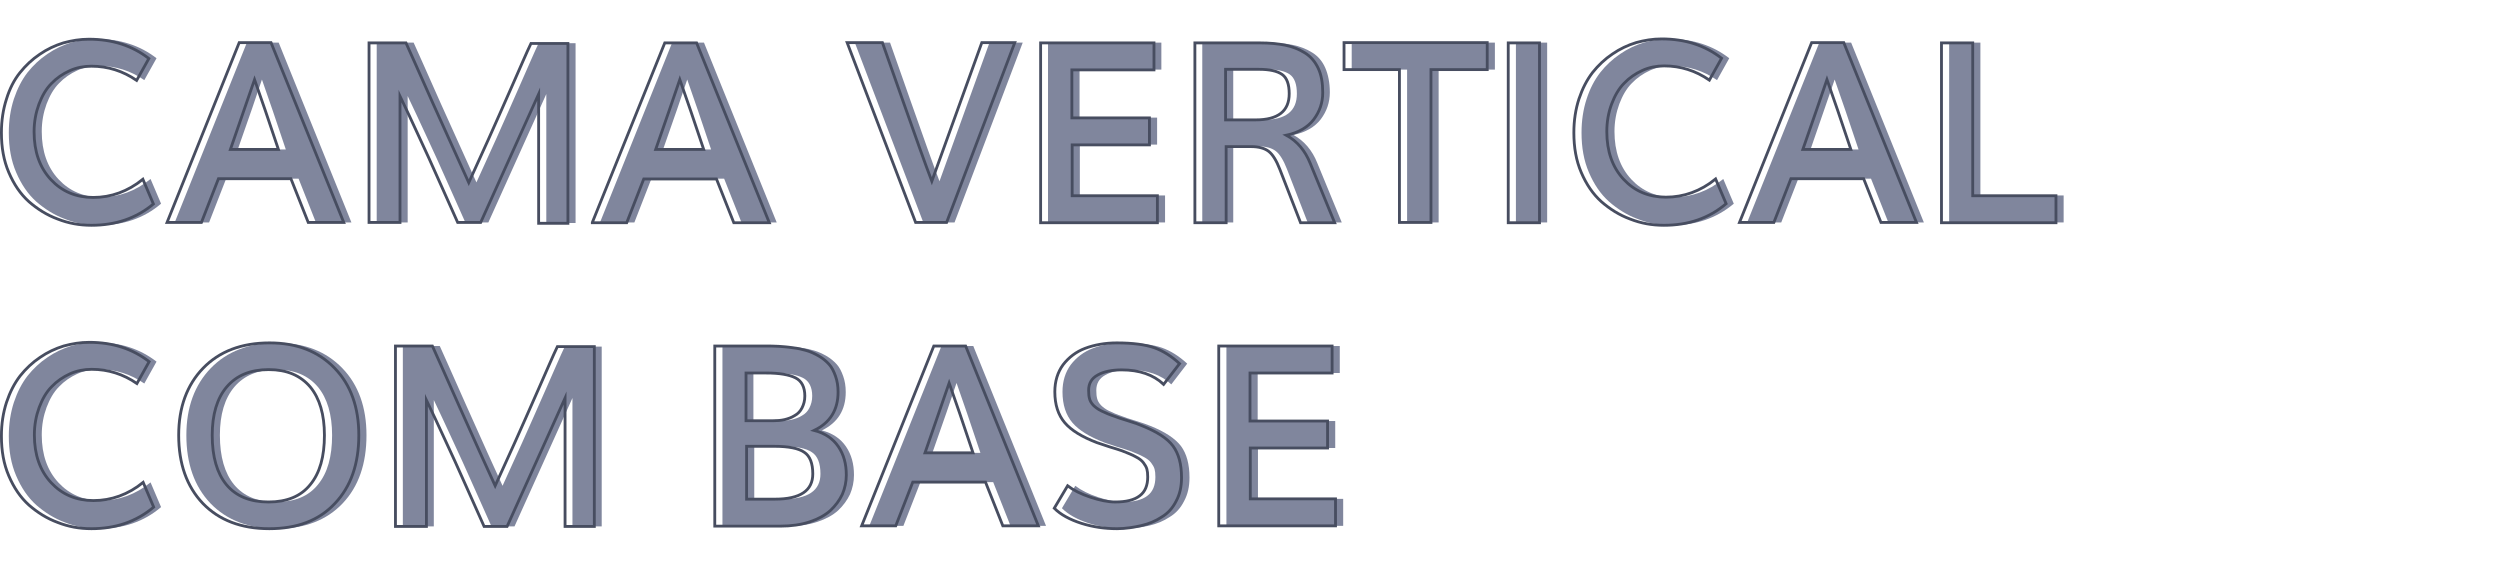 <?xml version="1.0" encoding="utf-8"?>
<!-- Generator: Adobe Illustrator 24.1.1, SVG Export Plug-In . SVG Version: 6.00 Build 0)  -->
<svg version="1.1" id="Capa_1" xmlns="http://www.w3.org/2000/svg" xmlns:xlink="http://www.w3.org/1999/xlink" x="0px" y="0px"
	 viewBox="0 0 880 200" style="enable-background:new 0 0 880 200;" xml:space="preserve">
<style type="text/css">
	.st0{fill:#80869D;}
	.st1{fill:none;stroke:#474D60;stroke-miterlimit:10;}
	.st2{fill:#4D4D4D;}
</style>
<g>
	<g>
		<path class="st0" d="M34.8,79.3c-4.2,0-8.1-0.7-11.9-2.2c-3.8-1.4-7.1-3.5-10.1-6.1c-3-2.7-5.3-6.1-7.1-10.3
			c-1.8-4.2-2.6-8.8-2.6-14c0-4.3,0.6-8.2,1.8-11.9c1.2-3.6,2.8-6.7,4.8-9.3c2-2.5,4.3-4.7,7-6.5c2.6-1.8,5.4-3.1,8.3-4
			c2.9-0.8,5.9-1.3,9-1.3c8.3,0,15.3,2.3,21.1,6.8l-4.3,7.7c-4.8-3.3-10.1-5-15.9-5c-2.7,0-5.3,0.5-7.7,1.6
			c-2.4,1.1-4.6,2.6-6.4,4.5c-1.9,1.9-3.3,4.4-4.4,7.3c-1.1,3-1.7,6.2-1.7,9.7c0,7,2,12.6,5.9,16.8c3.9,4.2,8.9,6.3,14.9,6.3
			c6.3,0,12.2-2.1,17.5-6.4l3.7,8.7C50.6,76.9,43.3,79.3,34.8,79.3z"/>
		<path class="st0" d="M61.5,78.3L86.9,15h11.2l25.6,63.3h-12.5l-6.1-15.4H79.6l-6,15.4H61.5z M83.7,52.6h16.9
			c-3.3-9.9-6.1-18.1-8.4-24.6C90.4,33.4,87.6,41.6,83.7,52.6z"/>
		<path class="st0" d="M132.6,78.3V15h13c0.9,2,4.1,9.1,9.5,21.3c5.5,12.2,9.7,21.5,12.6,27.9c2.2-4.8,4.5-9.9,6.9-15.2
			c2.4-5.3,5.1-11.5,8.2-18.5c3.1-7,5.3-12.2,6.8-15.3h13v63.3h-10.3V33.1c-1.5,3.3-8.3,18.4-20.4,45.2h-8.1
			c-1.5-3.3-3.6-8-6.3-14.1c-2.7-6.1-5.2-11.6-7.5-16.5c-2.3-4.9-4.4-9.6-6.5-13.9v44.5H132.6z"/>
		<path class="st0" d="M211.2,78.3L236.6,15h11.2l25.6,63.3H261l-6.1-15.4h-25.6l-6,15.4H211.2z M233.4,52.6h16.9
			c-3.3-9.9-6.1-18.1-8.4-24.6C240.1,33.4,237.3,41.6,233.4,52.6z"/>
		<path class="st0" d="M325,78.3L300.9,15h12.4c0.6,1.8,3.1,8.8,7.4,21c4.3,12.2,7.6,21.5,10,27.8c2.5-6.9,8.4-23.2,17.6-48.8H360
			l-24,63.3H325z"/>
		<path class="st0" d="M368.9,78.3V15h39.9v9.5H380v16.9h27.3v9.5h-27.2v17.9h30v9.5H368.9z"/>
		<path class="st0" d="M423.2,78.3V15H446c3.5,0,6.5,0.3,9,0.8s4.8,1.4,6.9,2.7c2.1,1.3,3.6,3.1,4.6,5.4s1.6,5.2,1.6,8.6
			c0,3.6-1.1,6.7-3.2,9.5c-2.1,2.7-5.3,4.6-9.6,5.5c3.8,2.1,6.6,5.4,8.4,9.9l8.6,20.9h-12l-7.3-18.8c-1.2-3.1-2.5-5.2-3.9-6.3
			c-1.4-1.1-3.5-1.7-6.3-1.7h-8.7v26.8H423.2z M434.1,42.2h10.6c7.9,0,11.8-3.1,11.8-9.2c0-3.3-0.8-5.6-2.5-6.8
			c-1.7-1.2-4.4-1.8-8.2-1.8h-11.7V42.2z"/>
		<path class="st0" d="M495.3,78.3V24.5h-19.5V15h50.4v9.5h-19.8v53.8H495.3z"/>
		<path class="st0" d="M533.6,78.3V15h11v63.3H533.6z"/>
		<path class="st0" d="M588.4,79.3c-4.2,0-8.1-0.7-11.9-2.2c-3.8-1.4-7.1-3.5-10.1-6.1c-3-2.7-5.3-6.1-7.1-10.3
			c-1.8-4.2-2.6-8.8-2.6-14c0-4.3,0.6-8.2,1.8-11.9s2.8-6.7,4.8-9.3c2-2.5,4.3-4.7,7-6.5c2.6-1.8,5.4-3.1,8.3-4
			c2.9-0.8,5.9-1.3,9-1.3c8.3,0,15.3,2.3,21.1,6.8l-4.3,7.7c-4.8-3.3-10.1-5-15.9-5c-2.7,0-5.3,0.5-7.7,1.6
			c-2.4,1.1-4.6,2.6-6.4,4.5c-1.9,1.9-3.3,4.4-4.4,7.3c-1.1,3-1.7,6.2-1.7,9.7c0,7,2,12.6,5.9,16.8c3.9,4.2,8.9,6.3,14.9,6.3
			c6.3,0,12.2-2.1,17.5-6.4l3.7,8.7C604.1,76.9,596.8,79.3,588.4,79.3z"/>
		<path class="st0" d="M615,78.3L640.4,15h11.2l25.6,63.3h-12.5l-6.1-15.4h-25.6l-6,15.4H615z M637.3,52.6h16.9
			c-3.3-9.9-6.1-18.1-8.4-24.6C643.9,33.4,641.1,41.6,637.3,52.6z"/>
		<path class="st0" d="M686.1,78.3V15h11v53.8h29.3v9.5H686.1z"/>
		<path class="st0" d="M34.8,186.1c-4.2,0-8.1-0.7-11.9-2.2c-3.8-1.4-7.1-3.5-10.1-6.1c-3-2.7-5.3-6.1-7.1-10.3
			c-1.8-4.2-2.6-8.8-2.6-14c0-4.3,0.6-8.2,1.8-11.9c1.2-3.6,2.8-6.7,4.8-9.3c2-2.5,4.3-4.7,7-6.5c2.6-1.8,5.4-3.1,8.3-4
			c2.9-0.8,5.9-1.3,9-1.3c8.3,0,15.3,2.3,21.1,6.8l-4.3,7.7c-4.8-3.3-10.1-5-15.9-5c-2.7,0-5.3,0.5-7.7,1.6
			c-2.4,1.1-4.6,2.6-6.4,4.5c-1.9,1.9-3.3,4.4-4.4,7.3c-1.1,3-1.7,6.2-1.7,9.7c0,7,2,12.6,5.9,16.8c3.9,4.2,8.9,6.3,14.9,6.3
			c6.3,0,12.2-2.1,17.5-6.4l3.7,8.7C50.6,183.7,43.3,186.1,34.8,186.1z"/>
		<path class="st0" d="M97.5,186.1c-9.9,0-17.7-3-23.4-8.9c-5.7-6-8.5-14-8.5-24c0-9.8,2.9-17.7,8.6-23.6c5.7-5.9,13.5-8.9,23.4-8.9
			c9.6,0,17.2,3,22.9,8.9c5.7,5.9,8.5,13.8,8.5,23.6c0,10.1-2.8,18.1-8.4,24C115,183.1,107.3,186.1,97.5,186.1z M97.2,176.7
			c6.5,0,11.4-2,14.7-6.1c3.4-4.1,5-9.9,5-17.4c0-7.3-1.7-13-5-17c-3.4-4-8.2-6.1-14.6-6.1c-6.4,0-11.3,2-14.8,6.1
			c-3.4,4-5.1,9.7-5.1,17c0,7.6,1.7,13.4,5,17.4C85.8,174.7,90.7,176.7,97.2,176.7z"/>
		<path class="st0" d="M141.8,185.1v-63.3h13c0.9,2,4.1,9.1,9.5,21.3s9.7,21.5,12.6,27.9c2.2-4.8,4.5-9.9,6.9-15.2
			s5.1-11.5,8.2-18.5c3.1-7,5.3-12.2,6.8-15.3h13v63.3h-10.3v-45.2c-1.5,3.3-8.3,18.4-20.4,45.2h-8.1c-1.5-3.3-3.6-8-6.3-14.1
			c-2.7-6.1-5.2-11.6-7.5-16.5c-2.3-4.9-4.4-9.6-6.5-13.9v44.5H141.8z"/>
		<path class="st0" d="M254.3,185.1v-63.3h17.5c1.8,0,3.5,0,4.9,0.1c1.4,0.1,3.1,0.2,5,0.5c1.9,0.2,3.5,0.6,4.9,1
			c1.4,0.4,2.9,1.1,4.3,1.9c1.4,0.8,2.6,1.8,3.6,2.9s1.7,2.5,2.3,4.2c0.6,1.7,0.9,3.5,0.9,5.6c0,6.3-2.8,10.8-8.4,13.5
			c3.8,1,6.6,2.9,8.5,5.7c1.9,2.8,2.8,6.1,2.8,10c0,2.4-0.5,4.7-1.4,6.8c-1,2.1-2.4,4-4.2,5.7c-1.9,1.7-4.3,3-7.3,4
			c-3,1-6.5,1.5-10.3,1.5H254.3z M265.3,148.1h9.4c1.5,0,2.8-0.1,4.1-0.4c1.2-0.3,2.4-0.7,3.5-1.4c1.1-0.6,2-1.5,2.6-2.7
			c0.6-1.2,1-2.5,1-4.2c0-3.1-1.1-5.3-3.3-6.4s-5.6-1.7-10.3-1.7h-7.1V148.1z M265.5,175.7h10c8.9,0,13.3-3,13.3-8.9
			c0-3.7-1-6.3-3-7.6c-2-1.4-5.5-2.1-10.6-2.1h-9.7V175.7z"/>
		<path class="st0" d="M306,185.1l25.4-63.3h11.2l25.6,63.3h-12.5l-6.1-15.4h-25.6l-6,15.4H306z M328.2,159.4h16.9
			c-3.3-9.9-6.1-18.1-8.4-24.6C334.9,140.2,332.1,148.4,328.2,159.4z"/>
		<path class="st0" d="M395.9,186.1c-4.3,0-8.5-0.6-12.6-1.9c-4-1.3-7.2-3-9.5-5.3l4.7-7.9c2.1,1.6,4.7,2.9,8,4
			c3.3,1.1,6.2,1.7,8.7,1.7c3.9,0,6.8-0.7,8.7-2.2c1.9-1.4,2.8-3.7,2.8-6.6c0-1.2-0.1-2.1-0.3-2.8s-0.6-1.4-1.2-2.2
			c-0.6-0.8-1.5-1.5-2.7-2.1c-1.2-0.7-2.8-1.3-4.8-2.1c-0.9-0.3-2.3-0.8-4.4-1.4c-2.1-0.7-3.6-1.2-4.5-1.5c-5.2-2-9-4.3-11.3-7
			c-2.3-2.7-3.5-6.3-3.5-10.9c0-3.7,1-6.9,2.9-9.5c2-2.6,4.6-4.6,7.8-5.8c3.2-1.2,7-1.9,11.1-1.9c5.6,0,10,0.6,13.2,1.7
			c3.1,1.1,6.1,3,8.9,5.6l-5.6,7.3c-3.6-3.4-8.5-5.1-14.8-5.1c-3.4,0-6.3,0.6-8.4,1.8c-2.2,1.2-3.2,3-3.2,5.4c0,1.2,0.1,2.2,0.3,2.9
			c0.2,0.8,0.6,1.5,1.3,2.3c0.7,0.7,1.6,1.4,2.8,2c1.2,0.6,2.8,1.3,4.9,2c0.7,0.3,2.2,0.8,4.5,1.5c2.3,0.7,4,1.3,5.2,1.8
			c5.2,2.1,8.7,4.4,10.8,7.1c2,2.7,3,6.4,3,11.1c0,3.2-0.6,5.9-1.9,8.3c-1.2,2.4-2.9,4.3-5.1,5.6c-2.1,1.4-4.5,2.4-7.1,3
			S398.9,186.1,395.9,186.1z"/>
		<path class="st0" d="M431.7,185.1v-63.3h39.9v9.5h-28.9v16.9H470v9.5h-27.2v17.9h30v9.5H431.7z"/>
	</g>
	<g>
		<path class="st1" d="M32.2,79.3c-4.2,0-8.1-0.7-11.9-2.2c-3.8-1.4-7.1-3.5-10.1-6.1c-3-2.7-5.3-6.1-7.1-10.3
			c-1.8-4.2-2.6-8.8-2.6-14c0-4.3,0.6-8.2,1.8-11.9C3.4,31.2,5,28.1,7,25.6c2-2.5,4.3-4.7,7-6.5c2.6-1.8,5.4-3.1,8.3-4
			c2.9-0.8,5.9-1.3,9-1.3c8.3,0,15.3,2.3,21.1,6.8l-4.3,7.7c-4.8-3.3-10.1-5-15.9-5c-2.7,0-5.3,0.5-7.7,1.6
			c-2.4,1.1-4.6,2.6-6.4,4.5c-1.9,1.9-3.3,4.4-4.4,7.3c-1.1,3-1.7,6.2-1.7,9.7c0,7,2,12.6,5.9,16.8c3.9,4.2,8.9,6.3,14.9,6.3
			c6.3,0,12.2-2.1,17.5-6.4l3.7,8.7C47.9,76.9,40.6,79.3,32.2,79.3z"/>
		<path class="st1" d="M58.8,78.3l25.4-63.3h11.2l25.6,63.3h-12.5l-6.1-15.4H76.9l-6,15.4H58.8z M81.1,52.6H98
			c-3.3-9.9-6.1-18.1-8.4-24.6C87.7,33.4,84.9,41.6,81.1,52.6z"/>
		<path class="st1" d="M129.9,78.3V15.1h13c0.9,2,4.1,9.1,9.5,21.3c5.5,12.2,9.7,21.5,12.6,27.9c2.2-4.8,4.5-9.9,6.9-15.2
			c2.4-5.3,5.1-11.5,8.2-18.5c3.1-7,5.3-12.2,6.8-15.3h13v63.3h-10.3V33.1c-1.5,3.3-8.3,18.4-20.4,45.2h-8.1
			c-1.5-3.3-3.6-8-6.3-14.1c-2.7-6.1-5.2-11.6-7.5-16.5c-2.3-4.9-4.4-9.6-6.5-13.9v44.5H129.9z"/>
		<path class="st1" d="M208.5,78.3L234,15.1h11.2l25.6,63.3h-12.5l-6.1-15.4h-25.6l-6,15.4H208.5z M230.8,52.6h16.9
			c-3.3-9.9-6.1-18.1-8.4-24.6C237.5,33.4,234.6,41.6,230.8,52.6z"/>
		<path class="st1" d="M322.3,78.3l-24.1-63.3h12.4c0.6,1.8,3.1,8.8,7.4,21c4.3,12.2,7.6,21.5,10,27.8c2.5-6.9,8.4-23.2,17.6-48.8
			h11.6l-24,63.3H322.3z"/>
		<path class="st1" d="M366.3,78.3V15.1h39.9v9.5h-28.9v16.9h27.3v9.5h-27.2v17.9h30v9.5H366.3z"/>
		<path class="st1" d="M420.6,78.3V15.1h22.8c3.5,0,6.5,0.3,9,0.8s4.8,1.4,6.9,2.7c2.1,1.3,3.6,3.1,4.7,5.4s1.6,5.2,1.6,8.6
			c0,3.6-1.1,6.7-3.2,9.5c-2.1,2.7-5.3,4.6-9.6,5.5c3.8,2.1,6.6,5.4,8.4,9.9l8.6,20.9h-12l-7.3-18.8c-1.2-3.1-2.5-5.2-3.9-6.3
			c-1.4-1.1-3.5-1.7-6.3-1.7h-8.7v26.8H420.6z M431.5,42.2H442c7.9,0,11.8-3.1,11.8-9.2c0-3.3-0.8-5.6-2.5-6.8
			c-1.7-1.2-4.4-1.8-8.2-1.8h-11.7V42.2z"/>
		<path class="st1" d="M492.6,78.3V24.5h-19.5v-9.5h50.4v9.5h-19.8v53.8H492.6z"/>
		<path class="st1" d="M530.9,78.3V15.1h11v63.3H530.9z"/>
		<path class="st1" d="M585.7,79.3c-4.2,0-8.1-0.7-11.9-2.2c-3.8-1.4-7.1-3.5-10.1-6.1c-3-2.7-5.3-6.1-7.1-10.3
			c-1.8-4.2-2.6-8.8-2.6-14c0-4.3,0.6-8.2,1.8-11.9c1.2-3.6,2.8-6.7,4.8-9.3c2-2.5,4.3-4.7,7-6.5c2.6-1.8,5.4-3.1,8.3-4
			c2.9-0.8,5.9-1.3,9-1.3c8.3,0,15.3,2.3,21.1,6.8l-4.3,7.7c-4.8-3.3-10.1-5-15.9-5c-2.7,0-5.3,0.5-7.7,1.6
			c-2.4,1.1-4.6,2.6-6.4,4.5c-1.9,1.9-3.3,4.4-4.4,7.3s-1.7,6.2-1.7,9.7c0,7,2,12.6,5.9,16.8c3.9,4.2,8.9,6.3,14.9,6.3
			c6.3,0,12.2-2.1,17.5-6.4l3.7,8.7C601.5,76.9,594.2,79.3,585.7,79.3z"/>
		<path class="st1" d="M612.3,78.3l25.4-63.3H649l25.6,63.3h-12.5L656,62.9h-25.6l-6,15.4H612.3z M634.6,52.6h16.9
			c-3.3-9.9-6.1-18.1-8.4-24.6C641.3,33.4,638.4,41.6,634.6,52.6z"/>
		<path class="st1" d="M683.4,78.3V15.1h11v53.8h29.3v9.5H683.4z"/>
		<path class="st1" d="M32.2,186.1c-4.2,0-8.1-0.7-11.9-2.2c-3.8-1.4-7.1-3.5-10.1-6.1c-3-2.7-5.3-6.1-7.1-10.3
			c-1.8-4.2-2.6-8.8-2.6-14c0-4.3,0.6-8.2,1.8-11.9c1.2-3.6,2.8-6.7,4.8-9.3c2-2.5,4.3-4.7,7-6.5c2.6-1.8,5.4-3.1,8.3-4
			c2.9-0.8,5.9-1.3,9-1.3c8.3,0,15.3,2.3,21.1,6.8l-4.3,7.7c-4.8-3.3-10.1-5-15.9-5c-2.7,0-5.3,0.5-7.7,1.6
			c-2.4,1.1-4.6,2.6-6.4,4.5c-1.9,1.9-3.3,4.4-4.4,7.3c-1.1,3-1.7,6.2-1.7,9.7c0,7,2,12.6,5.9,16.8c3.9,4.2,8.9,6.3,14.9,6.3
			c6.3,0,12.2-2.1,17.5-6.4l3.7,8.7C47.9,183.7,40.6,186.1,32.2,186.1z"/>
		<path class="st1" d="M94.8,186.1c-9.9,0-17.7-3-23.4-8.9c-5.7-6-8.5-14-8.5-24c0-9.8,2.9-17.7,8.6-23.6c5.7-5.9,13.5-8.9,23.4-8.9
			c9.6,0,17.2,3,22.9,8.9c5.7,5.9,8.5,13.8,8.5,23.6c0,10.1-2.8,18.1-8.4,24C112.3,183.2,104.6,186.1,94.8,186.1z M94.5,176.7
			c6.5,0,11.4-2,14.7-6.1c3.4-4.1,5-9.9,5-17.4c0-7.3-1.7-13-5-17c-3.4-4-8.2-6.1-14.6-6.1c-6.4,0-11.3,2-14.8,6.1
			c-3.4,4-5.1,9.7-5.1,17c0,7.6,1.7,13.4,5,17.4C83.1,174.7,88.1,176.7,94.5,176.7z"/>
		<path class="st1" d="M139.2,185.1v-63.3h13c0.9,2,4.1,9.1,9.5,21.3s9.7,21.5,12.6,27.9c2.2-4.8,4.5-9.9,6.9-15.2
			s5.1-11.5,8.2-18.5c3.1-7,5.3-12.2,6.8-15.3h13v63.3h-10.3v-45.2c-1.5,3.3-8.3,18.4-20.4,45.2h-8.1c-1.5-3.3-3.6-8-6.3-14.1
			c-2.7-6.1-5.2-11.6-7.5-16.5c-2.3-4.9-4.4-9.6-6.5-13.9v44.5H139.2z"/>
		<path class="st1" d="M251.6,185.1v-63.3h17.5c1.8,0,3.5,0,4.9,0.1c1.4,0.1,3.1,0.2,5,0.5c1.9,0.2,3.5,0.6,4.9,1
			c1.4,0.4,2.9,1.1,4.3,1.9c1.4,0.8,2.6,1.8,3.6,2.9s1.7,2.5,2.3,4.2c0.6,1.7,0.9,3.5,0.9,5.6c0,6.3-2.8,10.8-8.4,13.5
			c3.8,1,6.6,2.9,8.5,5.7c1.9,2.8,2.8,6.1,2.8,10c0,2.4-0.5,4.7-1.4,6.8c-1,2.1-2.4,4-4.2,5.7c-1.9,1.7-4.3,3-7.3,4
			c-3,1-6.5,1.5-10.3,1.5H251.6z M262.7,148.1h9.4c1.5,0,2.8-0.1,4.1-0.4c1.2-0.3,2.4-0.7,3.5-1.4c1.1-0.6,2-1.5,2.6-2.7
			c0.6-1.2,1-2.5,1-4.2c0-3.1-1.1-5.3-3.3-6.4s-5.6-1.7-10.3-1.7h-7.1V148.1z M262.8,175.7h10c8.9,0,13.3-3,13.3-8.9
			c0-3.7-1-6.3-3-7.6c-2-1.4-5.5-2.1-10.6-2.1h-9.7V175.7z"/>
		<path class="st1" d="M303.3,185.1l25.4-63.3h11.2l25.6,63.3h-12.5l-6.1-15.4h-25.6l-6,15.4H303.3z M325.6,159.4h16.9
			c-3.3-9.9-6.1-18.1-8.4-24.6C332.2,140.2,329.4,148.4,325.6,159.4z"/>
		<path class="st1" d="M393.2,186.1c-4.3,0-8.5-0.6-12.6-1.9c-4-1.3-7.2-3-9.5-5.3l4.7-7.9c2.1,1.6,4.7,2.9,8,4
			c3.3,1.1,6.2,1.7,8.7,1.7c3.9,0,6.8-0.7,8.7-2.2c1.9-1.4,2.8-3.7,2.8-6.6c0-1.2-0.1-2.1-0.3-2.8s-0.6-1.4-1.2-2.2
			c-0.6-0.8-1.5-1.5-2.7-2.1c-1.2-0.7-2.8-1.3-4.8-2.1c-0.9-0.3-2.3-0.8-4.4-1.4c-2.1-0.7-3.6-1.2-4.5-1.5c-5.2-2-9-4.3-11.3-7
			c-2.3-2.7-3.5-6.3-3.5-10.9c0-3.7,1-6.9,2.9-9.5c2-2.6,4.6-4.6,7.8-5.8c3.2-1.2,7-1.9,11.1-1.9c5.7,0,10,0.6,13.2,1.7
			c3.1,1.1,6.1,3,8.9,5.6l-5.6,7.3c-3.6-3.4-8.5-5.1-14.8-5.1c-3.4,0-6.3,0.6-8.4,1.8c-2.2,1.2-3.2,3-3.2,5.4c0,1.2,0.1,2.2,0.3,2.9
			c0.2,0.8,0.6,1.5,1.3,2.3c0.7,0.7,1.6,1.4,2.8,2c1.2,0.6,2.8,1.3,4.9,2c0.7,0.3,2.2,0.8,4.5,1.5c2.3,0.7,4,1.3,5.1,1.8
			c5.2,2.1,8.8,4.4,10.8,7.1c2,2.7,3,6.4,3,11.1c0,3.2-0.6,5.9-1.9,8.3c-1.2,2.4-2.9,4.3-5.1,5.6c-2.1,1.4-4.5,2.4-7.1,3
			S396.2,186.1,393.2,186.1z"/>
		<path class="st1" d="M429,185.1v-63.3h39.9v9.5H440v16.9h27.3v9.5h-27.2v17.9h30v9.5H429z"/>
	</g>
</g>
</svg>
